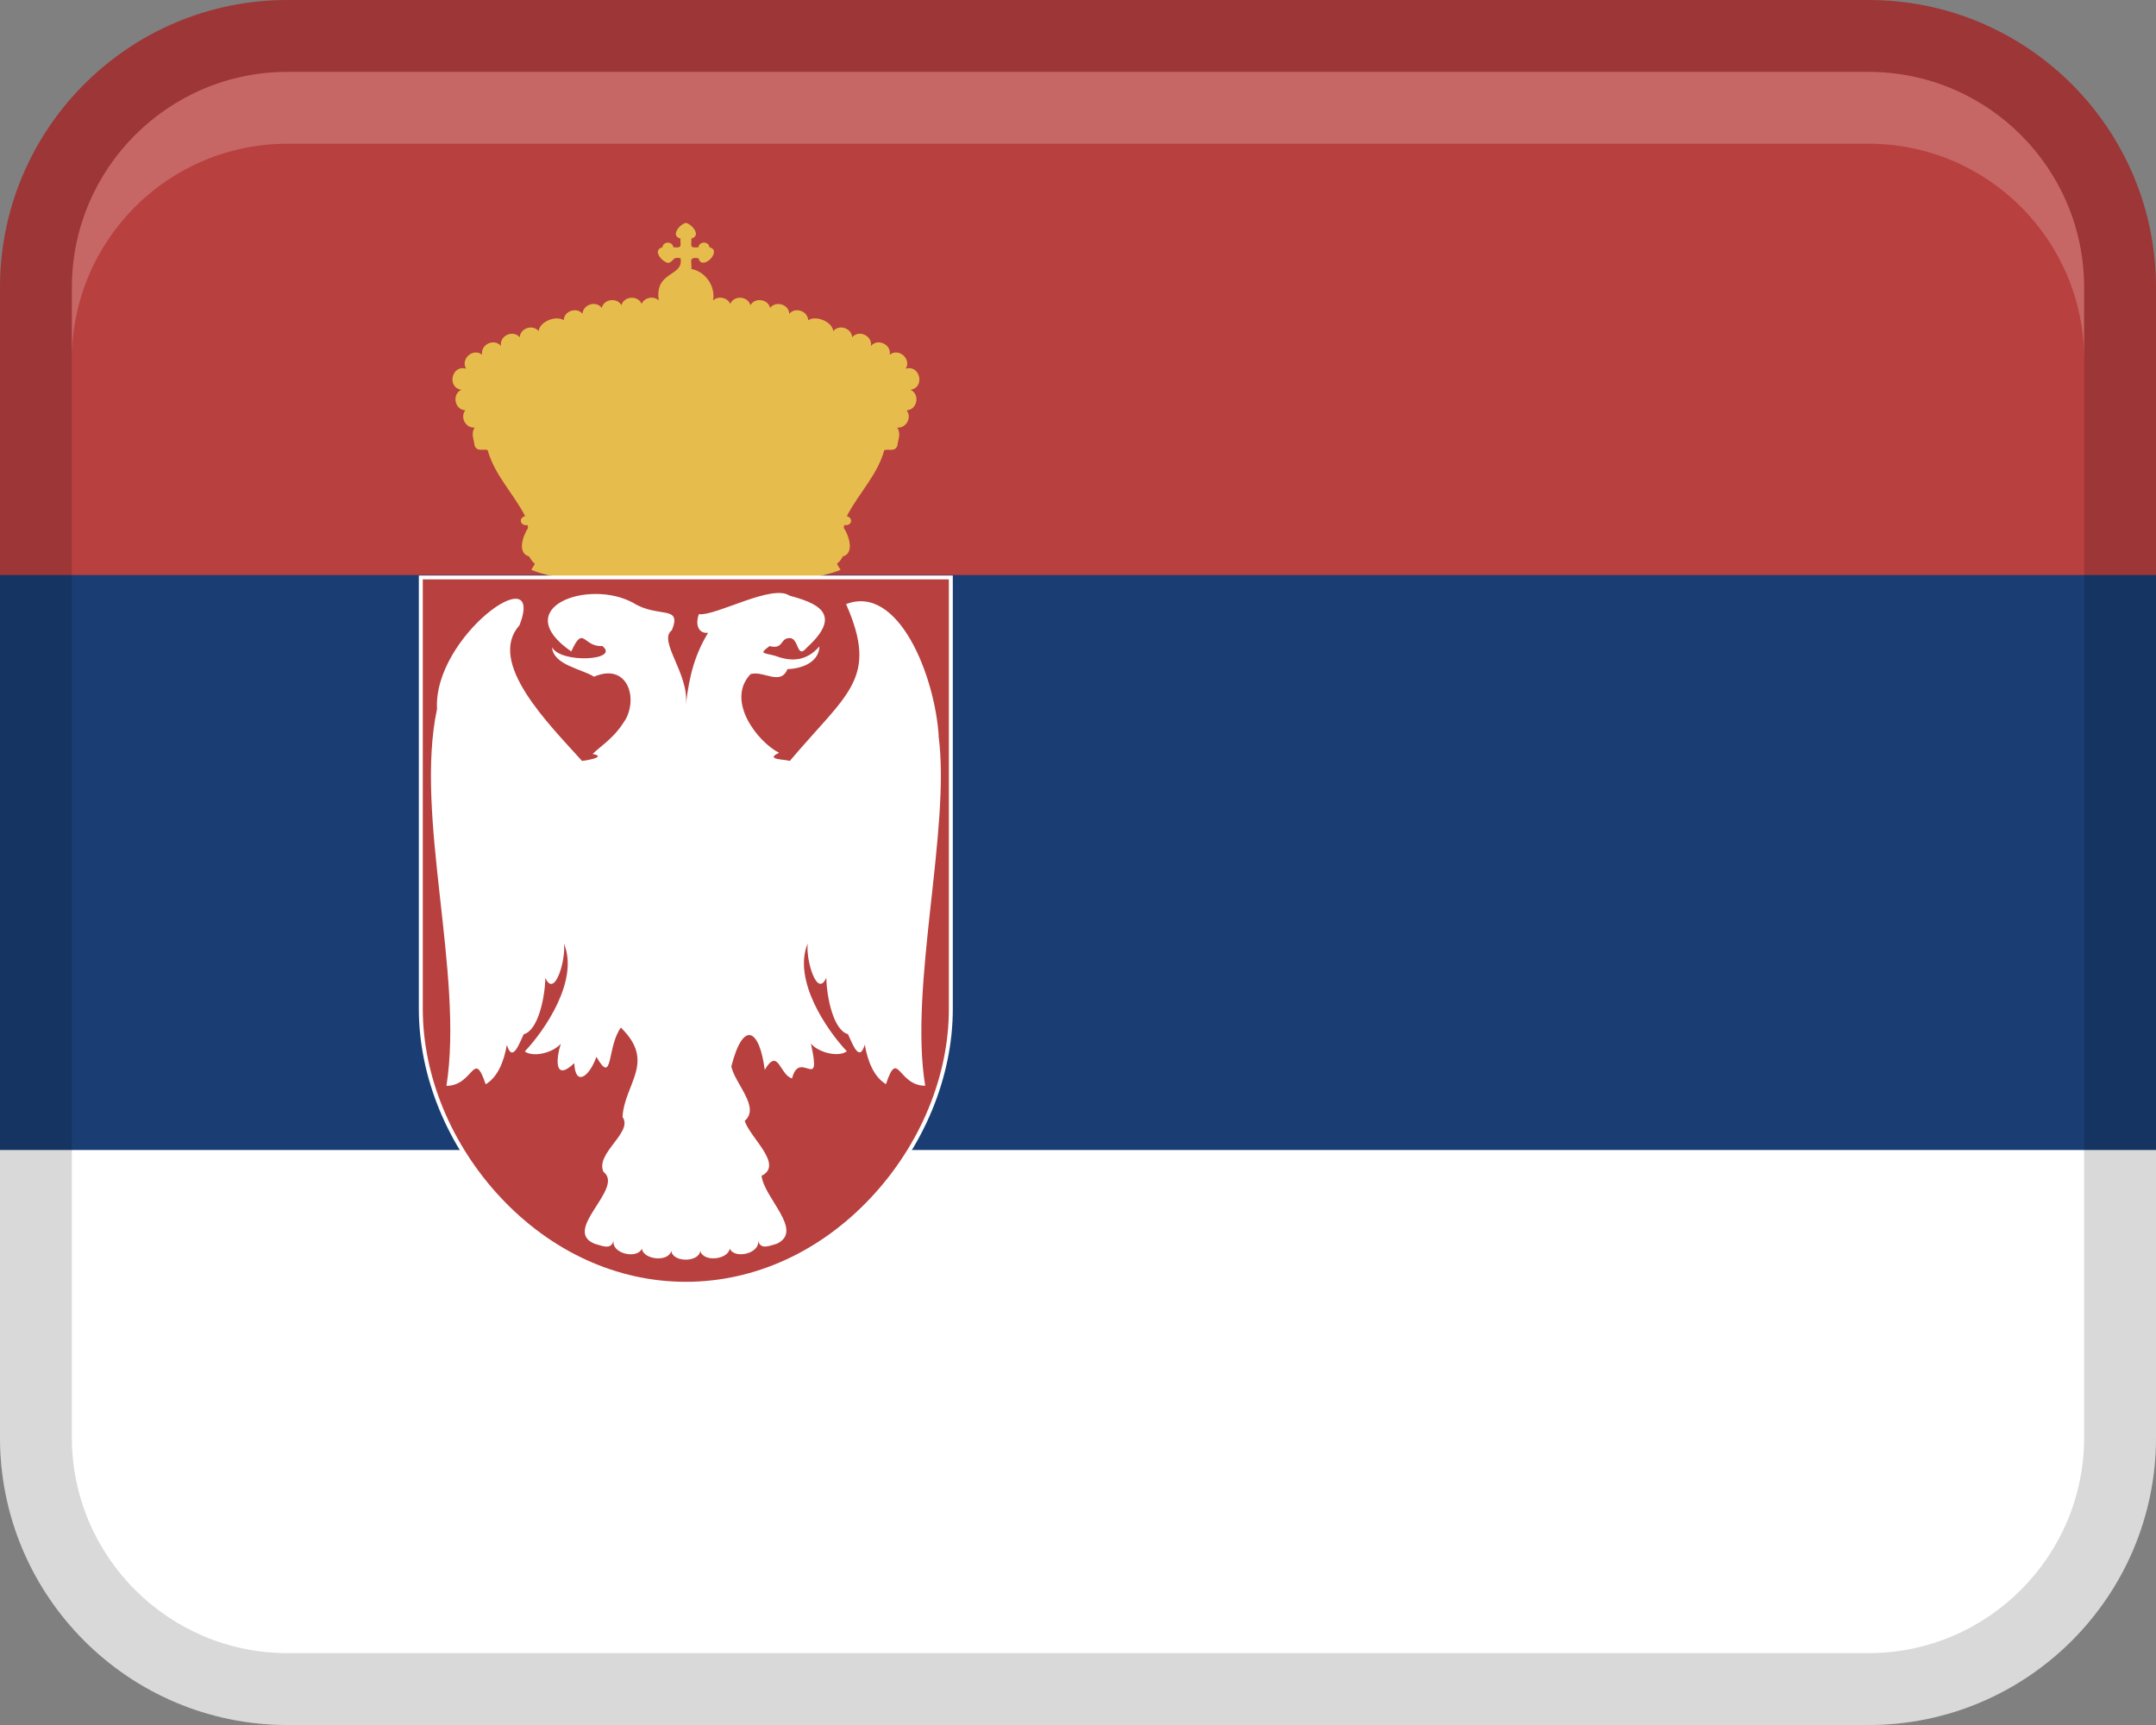<?xml version="1.0" encoding="UTF-8"?>
<svg width="30px" height="24px" viewBox="0 0 30 24" version="1.1" xmlns="http://www.w3.org/2000/svg" xmlns:xlink="http://www.w3.org/1999/xlink">
    <rect x="0" y="0" width="30" height="24" fill="#808080" stroke="none"/>
    <title>Group 3</title>
    <g id="Page-1" stroke="none" stroke-width="1" fill="none" fill-rule="evenodd">
        <g id="Group" fill-rule="nonzero">
            <polygon id="Path" fill="#1A3D73" points="3.55271368e-15 7 30 7 30 17 3.55271368e-15 17"></polygon>
            <path d="M4,0 L26,0 C28.208,0 30,1.792 30,4 L30,8 L3.55271368e-15,8 L3.55271368e-15,4 C3.55271368e-15,1.792 1.792,0 4,0 Z" id="Path" fill="#B8403F"></path>
            <path d="M4,16 L26,16 C28.208,16 30,17.792 30,20 L30,24 L0,24 L0,20 C0,17.792 1.792,16 4,16 Z" id="Path" fill="#FFFFFF" transform="translate(15, 20) rotate(180) translate(-15, -20) "></path>
            <path d="M26,0 L4,0 C1.791,0 3.55271368e-15,1.791 3.55271368e-15,4 L3.55271368e-15,20 C3.55271368e-15,22.209 1.791,24 4,24 L26,24 C28.209,24 30,22.209 30,20 L30,4 C30,1.791 28.209,0 26,0 Z M29,20 C29,21.654 27.654,23 26,23 L4,23 C2.346,23 1,21.654 1,20 L1,4 C1,2.346 2.346,1 4,1 L26,1 C27.654,1 29,2.346 29,4 L29,20 Z" id="Shape" fill="#000000" opacity="0.15"></path>
            <path d="M26,1 L4,1 C2.343,1 1,2.343 1,4 L1,5 C1,3.343 2.343,2 4,2 L26,2 C27.657,2 29,3.343 29,5 L29,4 C29,2.343 27.657,1 26,1 Z" id="Path" fill="#FFFFFF" opacity="0.2"></path>
            <path d="M12.669,5.423 C12.876,5.393 12.803,5.068 12.603,5.13 C12.686,4.993 12.504,4.835 12.38,4.936 C12.407,4.791 12.209,4.702 12.118,4.814 C12.143,4.671 11.948,4.582 11.857,4.693 C11.851,4.565 11.676,4.508 11.595,4.606 C11.577,4.473 11.355,4.384 11.245,4.455 C11.24,4.326 11.064,4.267 10.983,4.366 C10.977,4.234 10.794,4.18 10.716,4.284 C10.688,4.16 10.502,4.135 10.442,4.247 C10.408,4.118 10.212,4.105 10.161,4.228 C10.124,4.138 9.991,4.111 9.922,4.181 C9.958,3.983 9.818,3.779 9.62,3.742 C9.631,3.641 9.572,3.572 9.719,3.592 C9.766,3.782 10.062,3.486 9.871,3.44 C9.862,3.354 9.729,3.354 9.719,3.44 C9.588,3.453 9.624,3.423 9.62,3.319 C9.766,3.279 9.626,3.117 9.544,3.101 C9.462,3.117 9.322,3.279 9.468,3.319 C9.465,3.425 9.499,3.452 9.369,3.44 C9.359,3.354 9.226,3.355 9.218,3.44 C9.071,3.479 9.211,3.642 9.294,3.658 C9.383,3.644 9.343,3.569 9.469,3.592 C9.52,3.853 9.103,3.766 9.167,4.181 C9.098,4.111 8.965,4.138 8.928,4.228 C8.878,4.105 8.681,4.118 8.647,4.247 C8.587,4.135 8.401,4.16 8.373,4.284 C8.295,4.179 8.112,4.234 8.106,4.366 C8.025,4.267 7.848,4.326 7.844,4.455 C7.734,4.384 7.512,4.473 7.494,4.606 C7.413,4.508 7.238,4.566 7.232,4.693 C7.14,4.583 6.945,4.671 6.971,4.814 C6.879,4.702 6.682,4.791 6.709,4.936 C6.586,4.835 6.403,4.993 6.486,5.13 C6.285,5.068 6.213,5.394 6.42,5.423 C6.285,5.483 6.325,5.703 6.475,5.708 C6.397,5.805 6.481,5.962 6.606,5.948 C6.548,6.032 6.595,6.109 6.604,6.202 C6.641,6.29 6.728,6.242 6.785,6.262 C6.886,6.616 7.134,6.85 7.307,7.18 C7.204,7.211 7.246,7.323 7.339,7.305 C7.341,7.302 7.348,7.344 7.348,7.345 C7.285,7.44 7.185,7.692 7.362,7.742 C7.446,7.894 7.472,7.79 7.392,7.928 C7.996,8.172 8.858,8.031 9.544,8.089 C10.23,8.031 11.093,8.171 11.696,7.928 C11.611,7.785 11.649,7.893 11.727,7.742 C11.899,7.697 11.806,7.438 11.741,7.345 C11.741,7.332 11.745,7.294 11.766,7.306 C11.852,7.312 11.877,7.207 11.783,7.181 C11.956,6.851 12.204,6.617 12.305,6.263 C12.361,6.243 12.451,6.291 12.486,6.203 C12.497,6.109 12.541,6.033 12.484,5.949 C12.609,5.962 12.693,5.806 12.615,5.709 C12.765,5.703 12.805,5.483 12.67,5.424 L12.669,5.423 Z" id="Path" fill="#E6BD4C"></path>
            <path d="M13.231,8.033 L13.231,14.037 C13.231,15.02 12.794,15.982 12.138,16.681 C11.482,17.38 10.565,17.861 9.543,17.861 C8.521,17.861 7.604,17.38 6.948,16.681 C6.292,15.982 5.855,15.02 5.855,14.037 L5.855,8.033 L13.23,8.033 L13.231,8.033 Z" id="Path" fill="#B8403F"></path>
            <path d="M9.543,17.888 C8.576,17.888 7.647,17.466 6.928,16.7 C6.229,15.954 5.828,14.984 5.828,14.038 L5.828,8.007 L13.258,8.007 L13.258,14.038 C13.258,14.984 12.857,15.955 12.158,16.7 C11.439,17.467 10.511,17.888 9.543,17.888 Z M5.883,8.061 L5.883,14.038 C5.883,14.97 6.279,15.927 6.968,16.663 C7.676,17.418 8.591,17.834 9.543,17.834 C10.495,17.834 11.41,17.418 12.118,16.663 C12.807,15.928 13.203,14.971 13.203,14.038 L13.203,8.061 L5.883,8.061 Z" id="Shape" fill="#FFFFFF"></path>
            <path d="M13.062,10.242 C13.008,9.397 12.5,8.123 11.773,8.405 C12.231,9.446 11.79,9.639 10.989,10.588 C10.946,10.564 10.624,10.573 10.841,10.474 C10.543,10.323 10.093,9.749 10.444,9.379 C10.622,9.325 10.86,9.546 10.957,9.31 C11.21,9.299 11.397,9.185 11.402,8.994 C11.219,9.202 11.011,9.209 10.789,9.125 C10.613,9.078 10.561,9.099 10.708,8.989 C10.91,9.04 10.849,8.874 10.991,8.878 C11.118,8.878 11.085,9.179 11.224,9.013 C11.754,8.533 11.347,8.385 10.988,8.288 C10.745,8.119 9.967,8.572 9.725,8.545 C9.671,8.687 9.717,8.819 9.853,8.804 C9.681,9.088 9.591,9.377 9.544,9.805 C9.593,9.373 9.149,8.916 9.349,8.768 C9.494,8.411 9.159,8.606 8.81,8.387 C8.185,8.047 7.069,8.456 7.949,9.064 C8.122,8.683 8.114,9.007 8.381,8.988 C8.636,9.188 7.803,9.236 7.681,9.005 C7.702,9.254 8.089,9.304 8.266,9.415 C8.707,9.224 8.875,9.667 8.714,9.993 C8.552,10.27 8.372,10.365 8.246,10.49 C8.466,10.532 8.122,10.587 8.099,10.587 C7.636,10.073 6.767,9.214 7.23,8.697 C7.597,7.736 6.024,8.856 6.081,9.865 C5.764,11.353 6.457,13.547 6.212,15.108 C6.596,15.104 6.588,14.582 6.758,15.086 C6.922,14.988 7.01,14.779 7.053,14.537 C7.131,14.799 7.228,14.51 7.287,14.39 C7.491,14.335 7.584,13.868 7.588,13.605 C7.719,13.899 7.877,13.348 7.847,13.128 C8.059,13.635 7.584,14.332 7.302,14.629 C7.428,14.718 7.703,14.642 7.803,14.521 C7.734,14.744 7.715,15.053 7.991,14.792 C8.003,15.114 8.194,14.995 8.299,14.704 C8.536,15.116 8.442,14.567 8.639,14.297 C9.132,14.777 8.689,15.075 8.662,15.541 C8.817,15.751 8.278,16.045 8.397,16.304 C8.696,16.531 7.805,17.12 8.278,17.306 C8.369,17.328 8.504,17.4 8.538,17.26 C8.506,17.443 8.868,17.523 8.931,17.372 C8.954,17.528 9.301,17.564 9.341,17.403 C9.358,17.566 9.726,17.567 9.744,17.403 C9.783,17.564 10.131,17.528 10.154,17.371 C10.216,17.522 10.579,17.443 10.548,17.26 C10.583,17.399 10.719,17.327 10.81,17.304 C11.19,17.122 10.633,16.672 10.597,16.359 C10.91,16.205 10.43,15.824 10.363,15.594 C10.581,15.407 10.228,15.079 10.176,14.838 C10.344,14.18 10.569,14.321 10.641,14.885 C10.831,14.563 10.849,14.958 11.021,15.004 C11.128,14.585 11.443,15.227 11.283,14.519 C11.383,14.64 11.658,14.716 11.784,14.627 C11.502,14.329 11.028,13.634 11.239,13.126 C11.21,13.346 11.367,13.898 11.498,13.603 C11.502,13.867 11.595,14.334 11.799,14.388 C11.857,14.506 11.954,14.798 12.033,14.535 C12.076,14.777 12.164,14.985 12.328,15.084 C12.497,14.575 12.491,15.106 12.874,15.106 C12.646,13.722 13.231,11.535 13.06,10.239 L13.062,10.242 Z" id="Path" fill="#FFFFFF"></path>
        </g>
    </g>
</svg>